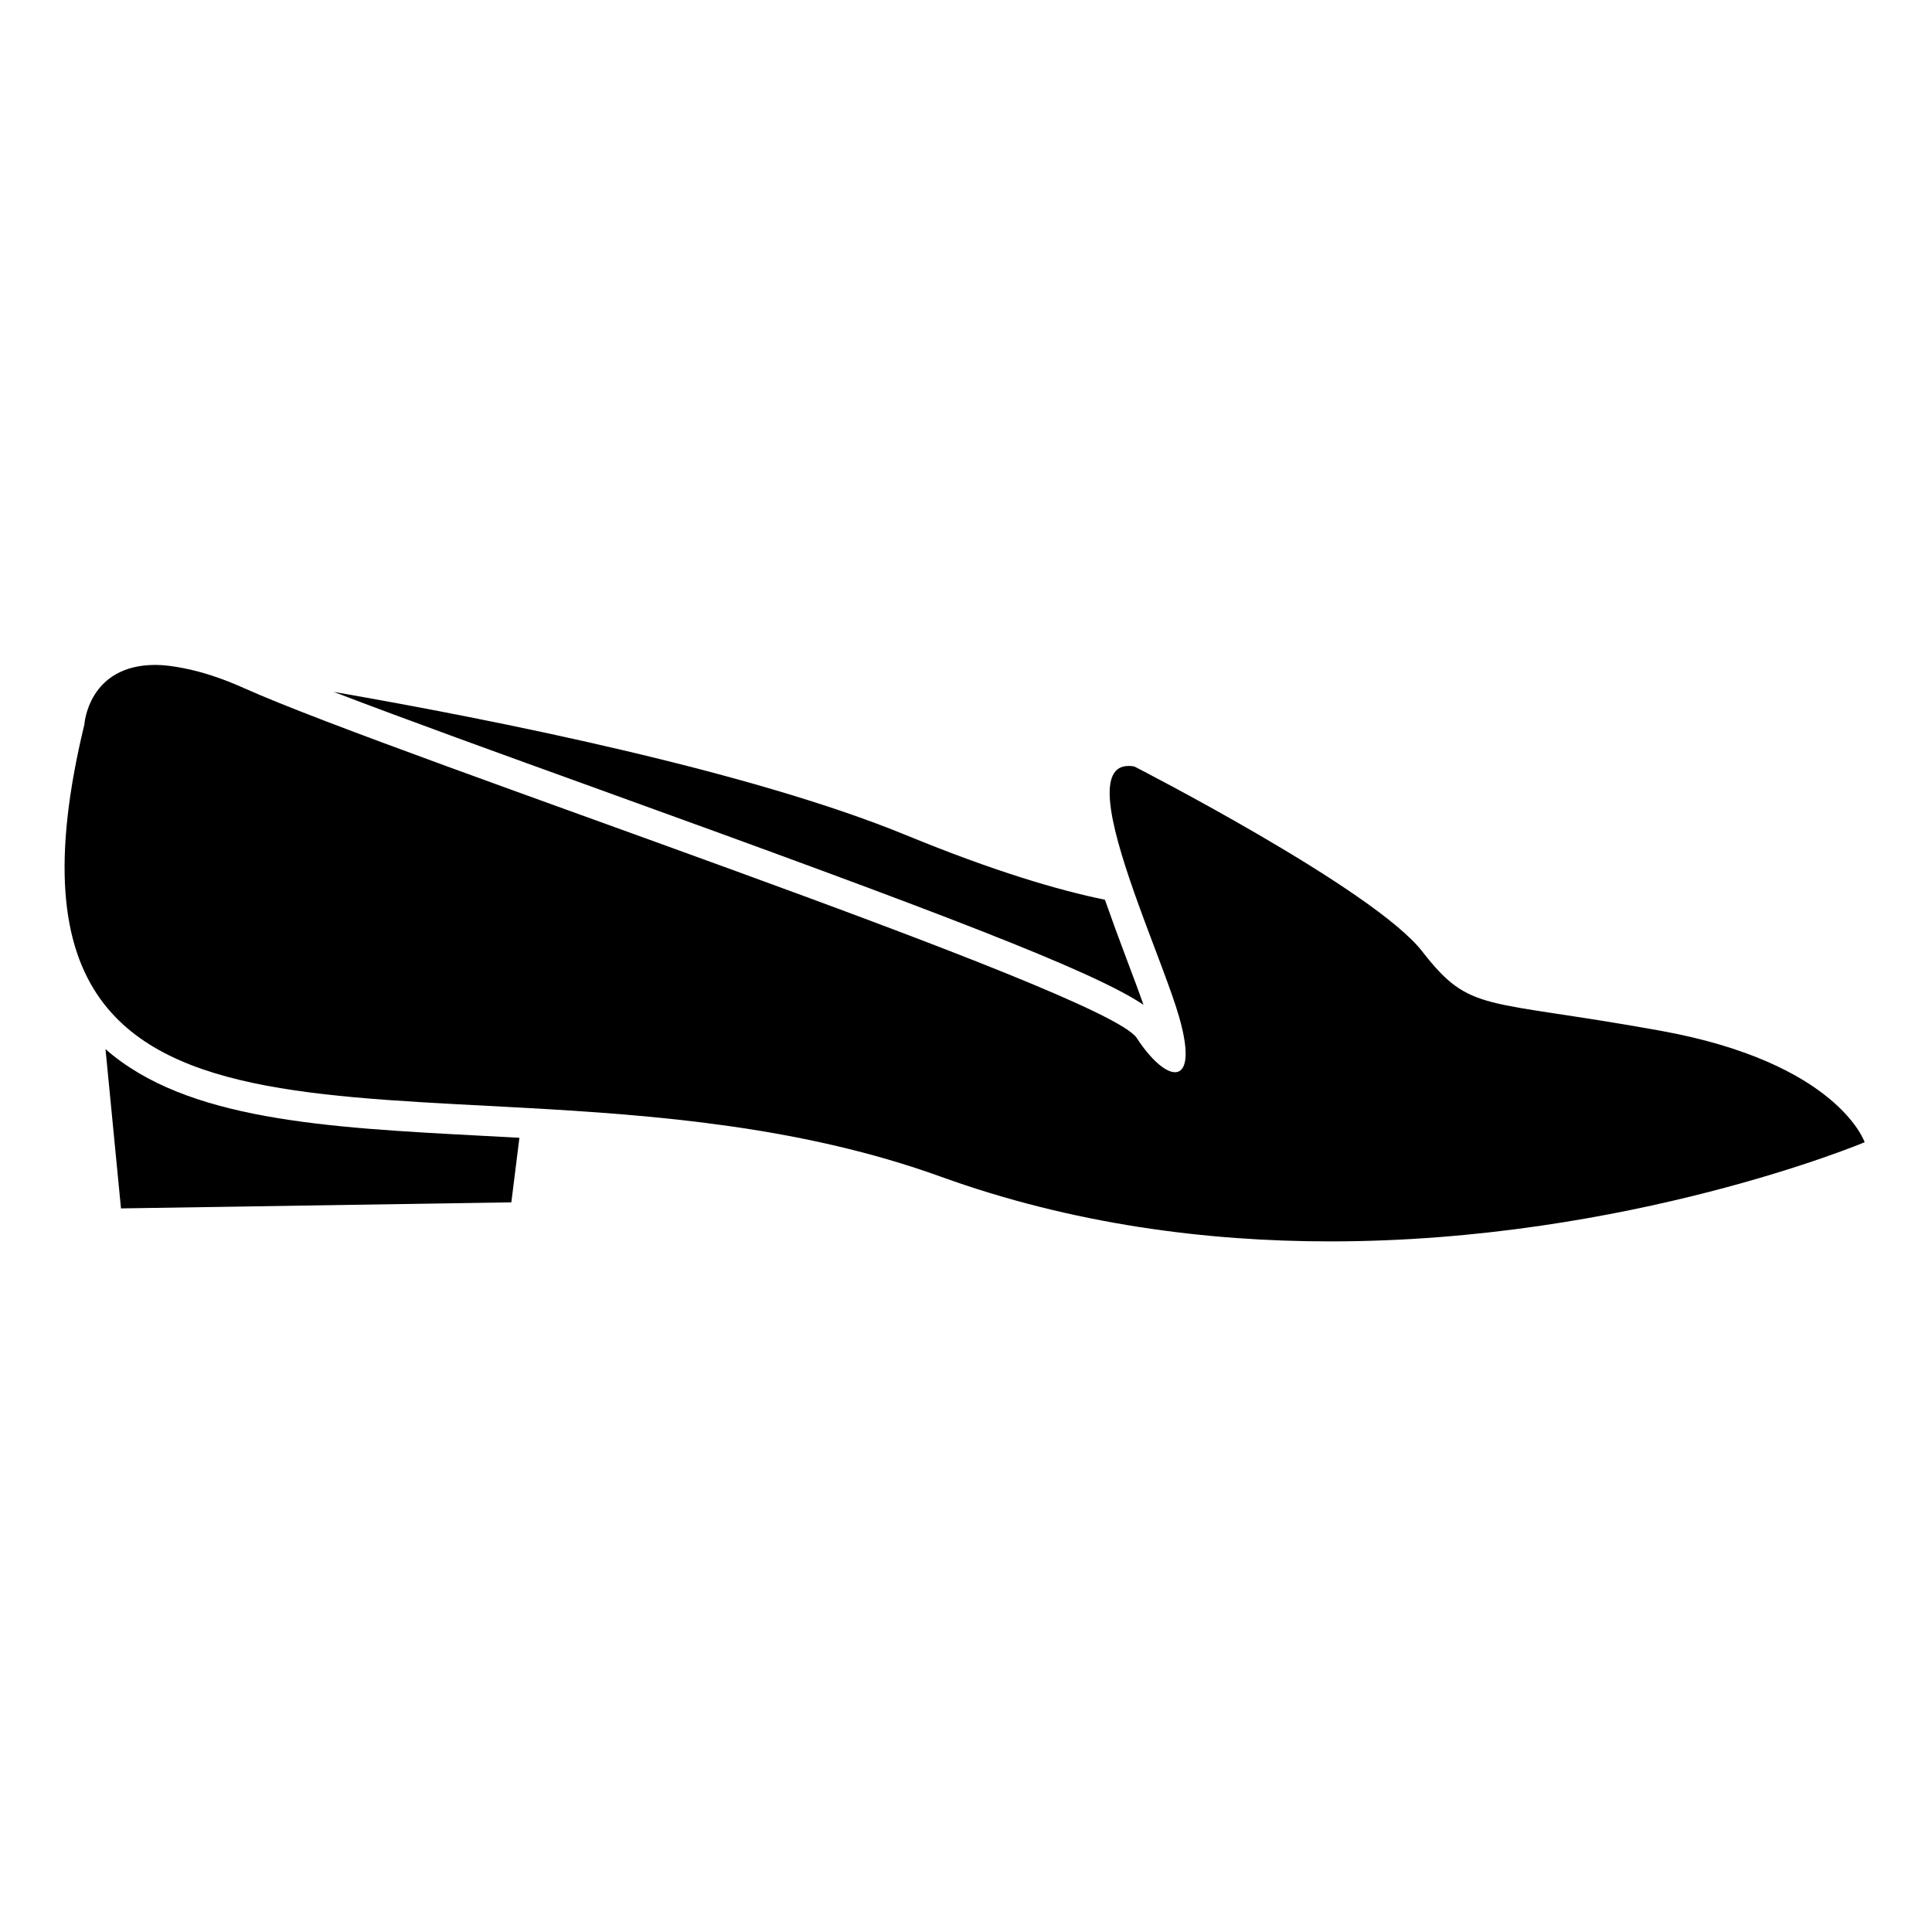 <?xml version="1.0" encoding="iso-8859-1"?>
<!-- Generator: Adobe Illustrator 17.0.0, SVG Export Plug-In . SVG Version: 6.00 Build 0)  -->
<!DOCTYPE svg PUBLIC "-//W3C//DTD SVG 1.1//EN" "http://www.w3.org/Graphics/SVG/1.1/DTD/svg11.dtd">
<svg version="1.1" id="Capa_1" xmlns="http://www.w3.org/2000/svg" xmlns:xlink="http://www.w3.org/1999/xlink" x="0px" y="0px"
	 width="64px" height="64px" viewBox="0 0 64 64" style="enable-background:new 0 0 64 64;" xml:space="preserve">
<g>
	<path d="M37.879,33.285c-0.156-0.448-0.354-0.971-0.559-1.514c-0.269-0.714-0.506-1.36-0.718-1.966
		c-1.539-0.315-3.665-0.939-6.58-2.137c-5.194-2.135-13.617-3.818-18.967-4.748c2.307,0.886,5.522,2.048,8.865,3.256
		C31.191,30.249,36.186,32.152,37.879,33.285z"/>
	<path d="M17.206,37.691c-0.404-0.022-0.81-0.044-1.206-0.065c-5.234-0.275-9.829-0.521-12.505-2.872l0.513,5.276l12.931-0.201
		L17.206,37.691z"/>
	<path d="M17.331,36.696c4.391,0.242,9.238,0.622,13.834,2.283c4.382,1.583,8.816,2.144,12.899,2.144
		c9.885,0,17.705-3.285,17.705-3.285s-0.877-2.63-6.77-3.695s-6.284-0.567-7.889-2.63c-1.605-2.063-9.535-6.123-9.535-6.123
		c-0.068-0.012-0.13-0.017-0.188-0.017c-1.171,0-0.497,2.317,0.34,4.626c0.51,1.406,1.08,2.809,1.332,3.685
		c0.369,1.28,0.23,1.835-0.135,1.835c-0.315,0-0.799-0.415-1.268-1.134c-1.011-1.551-24.477-9.306-29.561-11.585
		c-0.776-0.348-1.426-0.549-1.991-0.661c-0.349-0.069-0.673-0.113-0.953-0.113c-2.233,0-2.356,1.974-2.356,1.974
		c-1.083,4.473-0.77,7.297,0.541,9.109C5.634,36.286,11.007,36.348,17.331,36.696z"/>
</g>
</svg>
